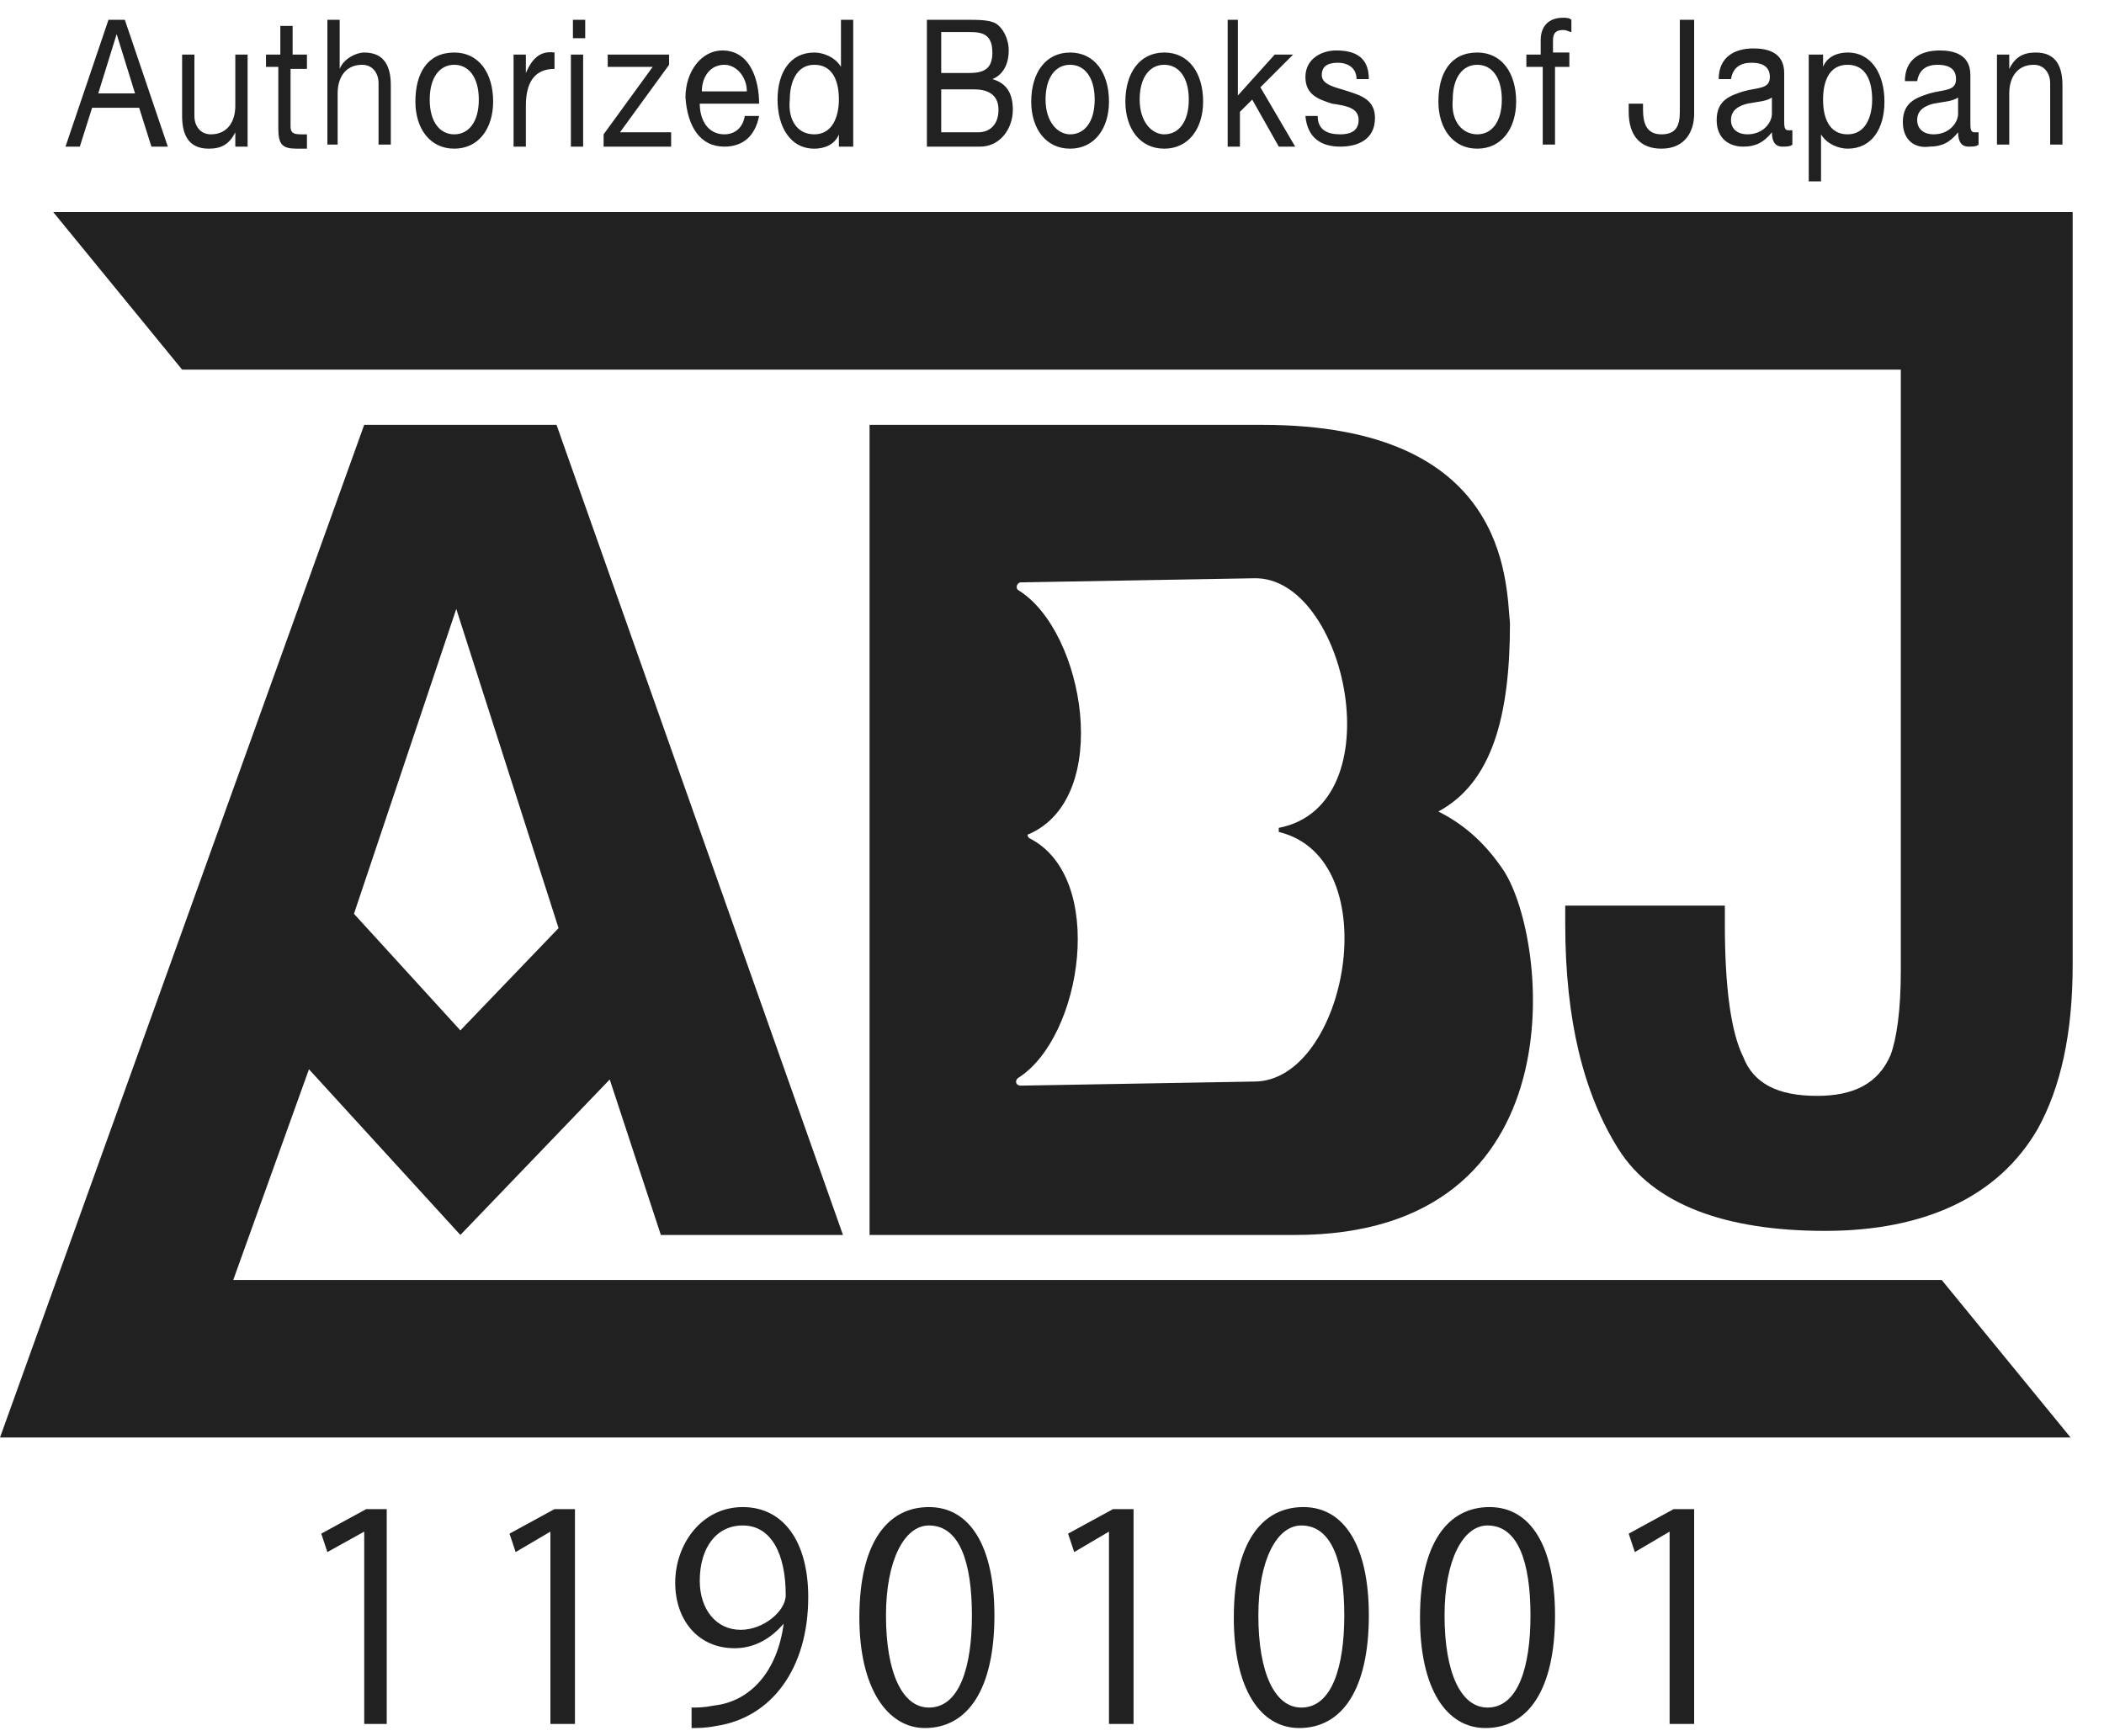 <svg width="63" height="52" viewBox="0 0 63 52" fill="none" xmlns="http://www.w3.org/2000/svg">
<path d="M45.213 18.665C45.09 17.379 45.152 12.723 37.8 12.723H26.037V36.983H38.78C47.296 36.983 46.377 28.161 45.029 26.078C44.539 25.343 43.926 24.731 43.069 24.302C44.662 23.444 45.213 21.483 45.213 18.665ZM38.29 24.914C41.598 25.711 40.312 32.389 37.555 32.389L30.571 32.511C30.387 32.511 30.387 32.327 30.509 32.266C32.409 31.041 33.144 26.262 30.816 25.098C30.755 25.037 30.755 24.976 30.816 24.976C33.328 23.873 32.47 18.91 30.509 17.685C30.387 17.624 30.448 17.44 30.571 17.44L37.555 17.317C40.312 17.256 41.782 24.118 38.29 24.792V24.914Z" fill="#212121"/>
<path d="M6.984 38.331L9.251 32.021L13.785 36.983L18.257 32.327L19.788 36.983H25.241L16.664 12.723H10.905L0 43.049H62L58.14 38.331H6.984ZM13.662 18.236L16.725 27.794L13.785 30.857L10.599 27.365L13.662 18.236Z" fill="#212121"/>
<path d="M1.594 6.351L5.453 11.069H56.916V29.081C56.916 30.245 56.793 31.102 56.61 31.593C56.242 32.45 55.507 32.818 54.404 32.818C53.24 32.818 52.505 32.45 52.199 31.654C51.831 30.919 51.647 29.571 51.647 27.672V27.12H46.868V27.672C46.868 30.551 47.42 32.757 48.461 34.411C49.503 36.065 51.647 36.861 54.649 36.861C57.651 36.861 59.857 35.82 61.021 33.798C61.694 32.573 62.062 30.98 62.062 28.897V6.351H1.594ZM10.906 51.626V45.867L9.803 46.48L9.619 45.928L10.967 45.193H11.58V51.626H10.906ZM16.481 51.626V45.867L15.44 46.48L15.256 45.928L16.604 45.193H17.216V51.626H16.481ZM23.465 48.624C23.098 49.053 22.608 49.359 21.995 49.359C20.892 49.359 20.218 48.502 20.218 47.399C20.218 46.235 21.015 45.132 22.24 45.132C23.465 45.132 24.201 46.173 24.201 47.828C24.201 49.972 23.098 51.442 21.444 51.687C21.137 51.749 20.892 51.749 20.708 51.749V51.136C20.892 51.136 21.076 51.136 21.382 51.075C22.485 50.952 23.282 50.033 23.465 48.624ZM20.953 47.338C20.953 48.195 21.444 48.808 22.179 48.808C22.853 48.808 23.527 48.257 23.527 47.766C23.527 46.541 23.098 45.683 22.24 45.683C21.444 45.683 20.953 46.357 20.953 47.338ZM25.732 48.44C25.732 46.173 26.59 45.132 27.815 45.132C29.04 45.132 29.776 46.296 29.776 48.379C29.776 50.585 28.979 51.749 27.693 51.749C26.59 51.749 25.732 50.585 25.732 48.44ZM29.102 48.379C29.102 46.786 28.734 45.683 27.815 45.683C27.08 45.683 26.529 46.725 26.529 48.379C26.529 50.094 27.019 51.136 27.815 51.136C28.734 51.136 29.102 49.911 29.102 48.379ZM33.206 51.626V45.867L32.165 46.48L31.981 45.928L33.329 45.193H33.942V51.626H33.206ZM36.944 48.44C36.944 46.173 37.801 45.132 39.027 45.132C40.252 45.132 40.987 46.296 40.987 48.379C40.987 50.585 40.191 51.749 38.904 51.749C37.74 51.749 36.944 50.585 36.944 48.44ZM40.252 48.379C40.252 46.786 39.884 45.683 38.965 45.683C38.23 45.683 37.679 46.725 37.679 48.379C37.679 50.094 38.169 51.136 38.965 51.136C39.884 51.136 40.252 49.911 40.252 48.379ZM42.519 48.44C42.519 46.173 43.376 45.132 44.602 45.132C45.827 45.132 46.562 46.296 46.562 48.379C46.562 50.585 45.766 51.749 44.479 51.749C43.315 51.749 42.519 50.585 42.519 48.44ZM45.827 48.379C45.827 46.786 45.459 45.683 44.54 45.683C43.805 45.683 43.254 46.725 43.254 48.379C43.254 50.094 43.744 51.136 44.54 51.136C45.459 51.136 45.827 49.911 45.827 48.379ZM49.993 51.626V45.867L48.952 46.48L48.768 45.928L50.115 45.193H50.728V51.626H49.993ZM3.248 0.593H3.738L5.025 4.391H4.534L4.167 3.227H2.758L2.39 4.391H1.961L3.248 0.593ZM2.942 2.798H4.044L3.493 1.021L2.942 2.798ZM7.414 4.391H7.046V3.962C6.863 4.33 6.617 4.452 6.25 4.452C5.637 4.452 5.453 4.023 5.453 3.472V1.634H5.821V3.472C5.821 3.778 6.005 4.023 6.311 4.023C6.801 4.023 7.046 3.656 7.046 3.166V1.634H7.414V4.391ZM8.762 1.634H9.191V2.063H8.7V3.778C8.7 3.962 8.762 4.023 9.007 4.023H9.191V4.452H8.884C8.455 4.452 8.333 4.33 8.333 3.84V2.002H7.965V1.634H8.394V0.776H8.762V1.634ZM9.803 0.593H10.171V2.063C10.293 1.757 10.661 1.573 10.906 1.573C11.519 1.573 11.702 2.002 11.702 2.553V4.33H11.335V2.492C11.335 2.185 11.151 1.94 10.845 1.94C10.355 1.94 10.11 2.308 10.11 2.798V4.33H9.803V0.593ZM13.602 1.573C14.337 1.573 14.766 2.185 14.766 3.043C14.766 3.84 14.337 4.452 13.602 4.452C12.867 4.452 12.438 3.84 12.438 3.043C12.438 2.185 12.805 1.573 13.602 1.573ZM13.602 4.023C14.03 4.023 14.337 3.656 14.337 2.982C14.337 2.308 14.03 1.94 13.602 1.94C13.173 1.94 12.867 2.308 12.867 2.982C12.867 3.656 13.173 4.023 13.602 4.023ZM15.378 1.634H15.746V2.185C15.93 1.757 16.175 1.511 16.604 1.573V2.063C15.991 2.063 15.746 2.492 15.746 3.166V4.391H15.378V1.634ZM17.523 1.144H17.155V0.593H17.523V1.144ZM17.094 1.634H17.461V4.391H17.094V1.634ZM18.074 4.023L19.544 2.002H18.197V1.634H20.035V1.94L18.564 3.962H20.096V4.391H18.074V4.023ZM22.73 3.472C22.608 4.085 22.24 4.391 21.689 4.391C20.953 4.391 20.586 3.778 20.525 2.921C20.525 2.124 21.015 1.511 21.627 1.511C22.485 1.511 22.73 2.43 22.73 3.104H20.953C20.953 3.594 21.198 4.023 21.689 4.023C21.995 4.023 22.24 3.84 22.301 3.472H22.73ZM22.363 2.737C22.363 2.308 22.056 1.94 21.689 1.94C21.26 1.94 21.015 2.308 21.015 2.737H22.363ZM25.487 4.391H25.119V4.023C24.997 4.33 24.691 4.452 24.384 4.452C23.649 4.452 23.282 3.778 23.282 2.982C23.282 2.185 23.649 1.573 24.384 1.573C24.629 1.573 24.997 1.695 25.181 2.002V0.593H25.548V4.391H25.487ZM24.384 4.023C24.936 4.023 25.119 3.472 25.119 2.982C25.119 2.43 24.936 1.94 24.384 1.94C23.833 1.94 23.649 2.492 23.649 2.982C23.588 3.533 23.833 4.023 24.384 4.023ZM27.754 0.593H28.979C29.285 0.593 29.653 0.593 29.837 0.715C30.021 0.838 30.204 1.144 30.204 1.511C30.204 1.94 30.021 2.247 29.714 2.369C30.143 2.492 30.327 2.798 30.327 3.288C30.327 3.84 29.959 4.391 29.347 4.391H27.754V0.593ZM28.183 2.185H29.04C29.53 2.185 29.714 2.002 29.714 1.573C29.714 1.021 29.408 0.96 29.04 0.96H28.183V2.185ZM28.183 3.962H29.285C29.653 3.962 29.898 3.717 29.898 3.288C29.898 2.798 29.53 2.676 29.163 2.676H28.183V3.962ZM32.042 1.573C32.778 1.573 33.206 2.185 33.206 3.043C33.206 3.84 32.778 4.452 32.042 4.452C31.307 4.452 30.878 3.84 30.878 3.043C30.878 2.185 31.307 1.573 32.042 1.573ZM32.042 4.023C32.471 4.023 32.778 3.656 32.778 2.982C32.778 2.308 32.471 1.94 32.042 1.94C31.613 1.94 31.307 2.308 31.307 2.982C31.307 3.656 31.675 4.023 32.042 4.023ZM34.861 1.573C35.596 1.573 36.025 2.185 36.025 3.043C36.025 3.84 35.596 4.452 34.861 4.452C34.125 4.452 33.697 3.84 33.697 3.043C33.697 2.185 34.125 1.573 34.861 1.573ZM34.861 4.023C35.289 4.023 35.596 3.656 35.596 2.982C35.596 2.308 35.289 1.94 34.861 1.94C34.432 1.94 34.125 2.308 34.125 2.982C34.125 3.656 34.493 4.023 34.861 4.023ZM36.699 0.593H37.066V2.859L38.169 1.634H38.72L37.74 2.614L38.782 4.391H38.291L37.495 2.982L37.127 3.349V4.391H36.76V0.593H36.699ZM39.455 3.472C39.455 3.901 39.762 4.023 40.129 4.023C40.374 4.023 40.681 3.962 40.681 3.594C40.681 3.227 40.313 3.166 39.884 3.104C39.517 2.982 39.088 2.859 39.088 2.308C39.088 1.757 39.578 1.511 40.007 1.511C40.558 1.511 40.987 1.695 40.987 2.369H40.619C40.619 2.002 40.313 1.879 40.068 1.879C39.823 1.879 39.578 1.94 39.578 2.247C39.578 2.553 40.007 2.614 40.374 2.737C40.742 2.859 41.171 2.982 41.171 3.533C41.171 4.207 40.619 4.391 40.129 4.391C39.578 4.391 39.149 4.146 39.088 3.472H39.455ZM44.234 1.573C44.969 1.573 45.398 2.185 45.398 3.043C45.398 3.84 44.969 4.452 44.234 4.452C43.499 4.452 43.07 3.84 43.07 3.043C43.07 2.185 43.438 1.573 44.234 1.573ZM44.234 4.023C44.663 4.023 44.969 3.656 44.969 2.982C44.969 2.308 44.663 1.94 44.234 1.94C43.805 1.94 43.499 2.308 43.499 2.982C43.438 3.656 43.805 4.023 44.234 4.023ZM46.133 2.002H45.704V1.634H46.133V1.205C46.133 0.776 46.378 0.531 46.807 0.531C46.868 0.531 46.991 0.531 47.052 0.593V0.96C46.991 0.96 46.93 0.899 46.807 0.899C46.623 0.899 46.501 0.96 46.501 1.205V1.573H46.991V2.002H46.562V4.33H46.194V2.002H46.133ZM50.728 3.411C50.728 3.901 50.483 4.452 49.748 4.452C49.135 4.452 48.768 4.085 48.768 3.349V3.104H49.197V3.288C49.197 3.717 49.319 4.023 49.748 4.023C50.177 4.023 50.299 3.778 50.299 3.349V0.593H50.728V3.411ZM53.669 4.33C53.608 4.391 53.485 4.391 53.362 4.391C53.179 4.391 53.056 4.268 53.056 3.962C52.811 4.268 52.566 4.391 52.199 4.391C51.77 4.391 51.402 4.146 51.402 3.594C51.402 2.982 51.831 2.859 52.199 2.737C52.627 2.614 52.995 2.676 52.995 2.308C52.995 1.94 52.689 1.879 52.444 1.879C52.137 1.879 51.892 2.002 51.831 2.369H51.463C51.463 1.695 51.953 1.45 52.505 1.45C52.934 1.45 53.424 1.573 53.424 2.185V3.594C53.424 3.778 53.424 3.901 53.546 3.901H53.669V4.33ZM53.056 2.921C52.872 3.043 52.627 3.043 52.321 3.104C52.076 3.166 51.831 3.288 51.831 3.594C51.831 3.901 52.076 4.023 52.321 4.023C52.811 4.023 53.056 3.656 53.056 3.411V2.921ZM54.22 1.634H54.588V2.002C54.71 1.695 55.017 1.573 55.323 1.573C56.058 1.573 56.426 2.247 56.426 3.043C56.426 3.84 56.058 4.452 55.323 4.452C55.078 4.452 54.71 4.33 54.527 4.023V5.432H54.159V1.634H54.22ZM55.323 1.94C54.772 1.94 54.588 2.43 54.588 2.982C54.588 3.533 54.772 4.023 55.323 4.023C55.874 4.023 56.058 3.472 56.058 2.982C56.058 2.43 55.874 1.94 55.323 1.94ZM59.244 4.33C59.183 4.391 59.06 4.391 58.938 4.391C58.754 4.391 58.631 4.268 58.631 3.962C58.386 4.268 58.141 4.391 57.774 4.391C57.345 4.452 56.977 4.207 56.977 3.656C56.977 3.043 57.406 2.921 57.774 2.798C58.202 2.676 58.57 2.737 58.57 2.369C58.57 2.002 58.264 1.94 58.019 1.94C57.712 1.94 57.467 2.063 57.406 2.43H57.038C57.038 1.757 57.529 1.511 58.08 1.511C58.509 1.511 58.999 1.634 58.999 2.247V3.656C58.999 3.84 58.999 3.962 59.121 3.962H59.244V4.33ZM58.631 2.921C58.447 3.043 58.202 3.043 57.896 3.104C57.651 3.166 57.406 3.288 57.406 3.594C57.406 3.901 57.651 4.023 57.896 4.023C58.386 4.023 58.631 3.656 58.631 3.411V2.921ZM59.795 1.634H60.163V2.063C60.347 1.695 60.592 1.573 60.959 1.573C61.572 1.573 61.756 2.002 61.756 2.553V4.33H61.388V2.492C61.388 2.185 61.204 1.94 60.898 1.94C60.408 1.94 60.163 2.308 60.163 2.798V4.33H59.795V1.634Z" fill="#212121"/>
</svg>
